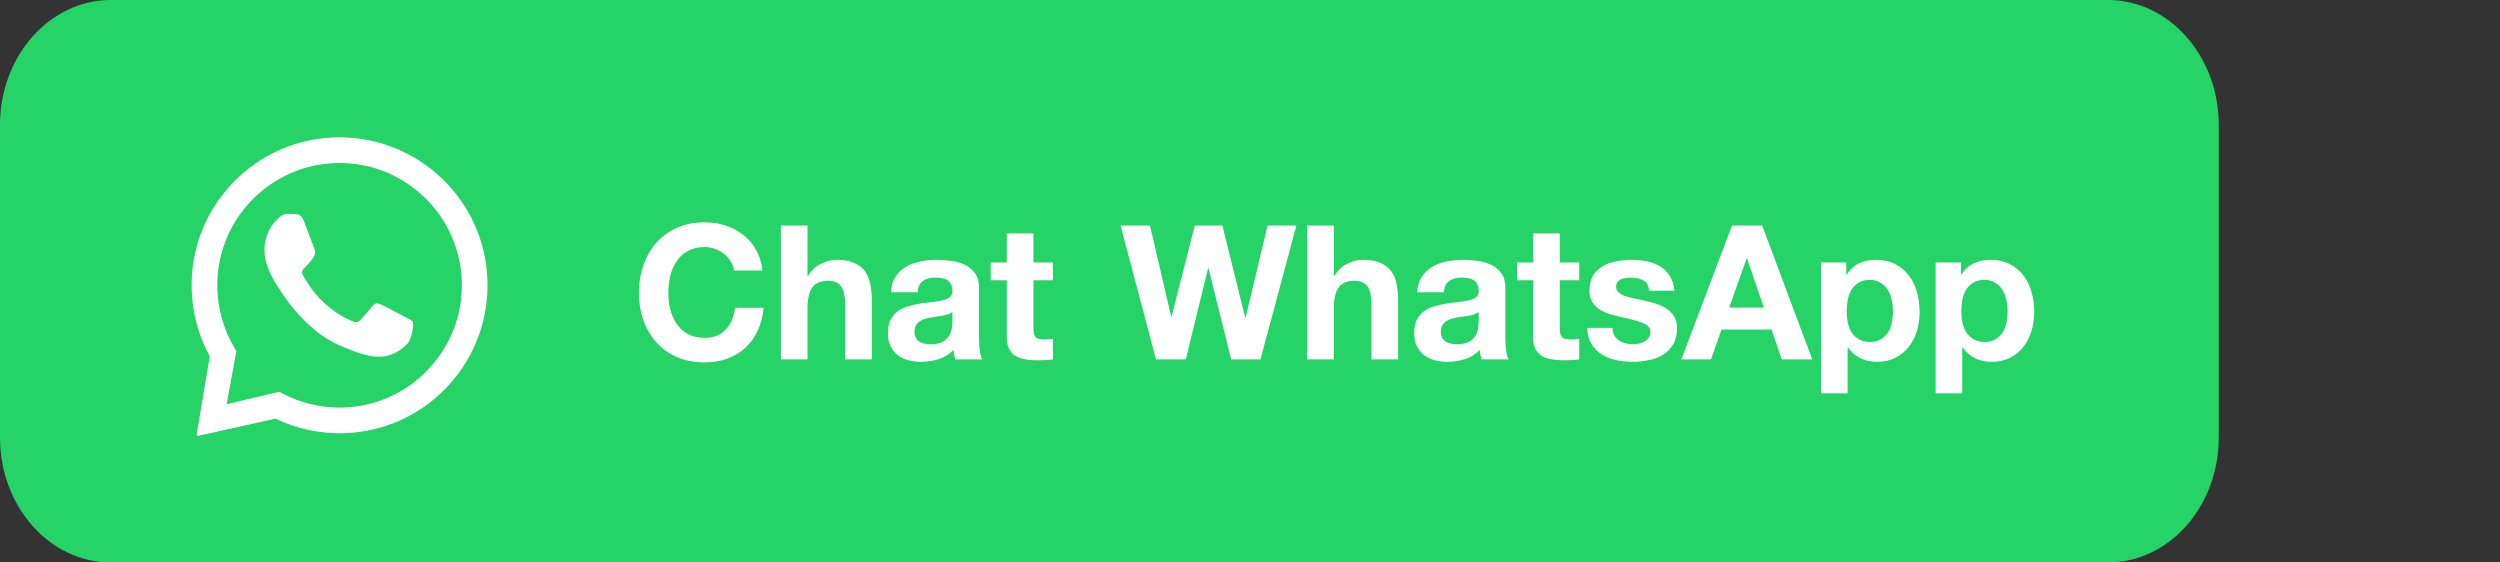 <svg width="160" height="36" viewBox="0 0 160 36" fill="none" xmlns="http://www.w3.org/2000/svg">
<rect x="0" y="0" width="160" height="36" fill="#333333" stroke="none"/>
<path d="M134.9 0H7.1C3.179 0 0 3.582 0 8V28C0 32.418 3.179 36 7.1 36H134.9C138.821 36 142 32.418 142 28V8C142 3.582 138.821 0 134.9 0Z" fill="#25D366"/>
<path fill-rule="evenodd" clip-rule="evenodd" d="M21.788 8.789C24.207 8.801 26.541 9.751 28.287 11.425C30.075 13.139 31.106 15.437 31.196 17.913C31.284 20.33 30.44 22.704 28.839 24.518C27.084 26.507 24.642 27.649 22.004 27.725C21.914 27.727 21.824 27.729 21.733 27.729C20.312 27.729 18.904 27.408 17.629 26.794L12.672 27.897C12.661 27.899 12.649 27.898 12.638 27.895C12.627 27.892 12.617 27.886 12.608 27.878C12.6 27.87 12.594 27.861 12.59 27.85C12.586 27.839 12.585 27.827 12.586 27.816L13.424 22.804C12.709 21.498 12.31 20.027 12.267 18.531C12.195 16.002 13.111 13.597 14.848 11.758C16.648 9.851 19.107 8.789 21.742 8.789H21.788ZM21.736 10.432C21.66 10.432 21.584 10.434 21.508 10.436C17.195 10.559 13.786 14.17 13.91 18.483C13.947 19.801 14.318 21.094 14.983 22.223L15.127 22.467L14.507 25.868L17.872 25.074L18.126 25.206C19.235 25.783 20.478 26.085 21.733 26.085C21.808 26.085 21.883 26.084 21.957 26.082C26.271 25.959 29.68 22.348 29.556 18.035C29.434 13.797 25.948 10.432 21.736 10.432ZM18.462 13.685C18.62 13.689 18.779 13.694 18.917 13.704C19.086 13.716 19.273 13.73 19.439 14.131C19.636 14.608 20.062 15.799 20.117 15.919C20.173 16.04 20.209 16.18 20.125 16.336C20.04 16.493 19.998 16.59 19.875 16.726C19.752 16.861 19.616 17.028 19.506 17.131C19.383 17.246 19.255 17.371 19.387 17.613C19.518 17.855 19.971 18.649 20.658 19.301C21.541 20.139 22.249 20.415 22.53 20.546C22.631 20.594 22.716 20.616 22.79 20.616C22.891 20.616 22.972 20.574 23.049 20.496C23.197 20.346 23.642 19.826 23.83 19.587C23.928 19.462 24.017 19.418 24.113 19.418C24.19 19.418 24.272 19.446 24.368 19.484C24.584 19.57 25.734 20.181 25.968 20.308C26.202 20.434 26.358 20.498 26.415 20.599C26.471 20.7 26.456 21.176 26.241 21.725C26.026 22.275 25.04 22.78 24.603 22.807C24.475 22.814 24.349 22.832 24.185 22.832C23.79 22.832 23.172 22.728 21.77 22.124C19.384 21.097 17.935 18.572 17.821 18.41C17.707 18.247 16.891 17.09 16.927 15.92C16.962 14.75 17.594 14.194 17.819 13.963C18.035 13.741 18.282 13.684 18.442 13.684L18.462 13.685Z" fill="white"/>
<path d="M46.974 17.312H48.798C48.742 16.816 48.606 16.376 48.39 15.992C48.174 15.608 47.898 15.288 47.562 15.032C47.234 14.768 46.858 14.568 46.434 14.432C46.018 14.296 45.574 14.228 45.102 14.228C44.446 14.228 43.854 14.344 43.326 14.576C42.806 14.808 42.366 15.128 42.006 15.536C41.646 15.944 41.37 16.424 41.178 16.976C40.986 17.52 40.89 18.112 40.89 18.752C40.89 19.376 40.986 19.96 41.178 20.504C41.37 21.04 41.646 21.508 42.006 21.908C42.366 22.308 42.806 22.624 43.326 22.856C43.854 23.08 44.446 23.192 45.102 23.192C45.63 23.192 46.114 23.112 46.554 22.952C46.994 22.792 47.378 22.56 47.706 22.256C48.034 21.952 48.298 21.584 48.498 21.152C48.698 20.72 48.822 20.236 48.87 19.7H47.046C46.974 20.276 46.774 20.74 46.446 21.092C46.126 21.444 45.678 21.62 45.102 21.62C44.678 21.62 44.318 21.54 44.022 21.38C43.726 21.212 43.486 20.992 43.302 20.72C43.118 20.448 42.982 20.144 42.894 19.808C42.814 19.464 42.774 19.112 42.774 18.752C42.774 18.376 42.814 18.012 42.894 17.66C42.982 17.308 43.118 16.996 43.302 16.724C43.486 16.444 43.726 16.224 44.022 16.064C44.318 15.896 44.678 15.812 45.102 15.812C45.334 15.812 45.554 15.852 45.762 15.932C45.978 16.004 46.17 16.108 46.338 16.244C46.506 16.38 46.646 16.54 46.758 16.724C46.87 16.9 46.942 17.096 46.974 17.312ZM49.976 14.432V23H51.68V19.748C51.68 19.116 51.784 18.664 51.992 18.392C52.2 18.112 52.536 17.972 53 17.972C53.408 17.972 53.692 18.1 53.852 18.356C54.012 18.604 54.092 18.984 54.092 19.496V23H55.796V19.184C55.796 18.8 55.76 18.452 55.688 18.14C55.624 17.82 55.508 17.552 55.34 17.336C55.172 17.112 54.94 16.94 54.644 16.82C54.356 16.692 53.984 16.628 53.528 16.628C53.208 16.628 52.88 16.712 52.544 16.88C52.208 17.04 51.932 17.3 51.716 17.66H51.68V14.432H49.976ZM57.017 18.704C57.041 18.304 57.141 17.972 57.317 17.708C57.493 17.444 57.717 17.232 57.989 17.072C58.261 16.912 58.565 16.8 58.901 16.736C59.245 16.664 59.589 16.628 59.933 16.628C60.245 16.628 60.561 16.652 60.881 16.7C61.201 16.74 61.493 16.824 61.757 16.952C62.021 17.08 62.237 17.26 62.405 17.492C62.573 17.716 62.657 18.016 62.657 18.392V21.62C62.657 21.9 62.673 22.168 62.705 22.424C62.737 22.68 62.793 22.872 62.873 23H61.145C61.113 22.904 61.085 22.808 61.061 22.712C61.045 22.608 61.033 22.504 61.025 22.4C60.753 22.68 60.433 22.876 60.065 22.988C59.697 23.1 59.321 23.156 58.937 23.156C58.641 23.156 58.365 23.12 58.109 23.048C57.853 22.976 57.629 22.864 57.437 22.712C57.245 22.56 57.093 22.368 56.981 22.136C56.877 21.904 56.825 21.628 56.825 21.308C56.825 20.956 56.885 20.668 57.005 20.444C57.133 20.212 57.293 20.028 57.485 19.892C57.685 19.756 57.909 19.656 58.157 19.592C58.413 19.52 58.669 19.464 58.925 19.424C59.181 19.384 59.433 19.352 59.681 19.328C59.929 19.304 60.149 19.268 60.341 19.22C60.533 19.172 60.685 19.104 60.797 19.016C60.909 18.92 60.961 18.784 60.953 18.608C60.953 18.424 60.921 18.28 60.857 18.176C60.801 18.064 60.721 17.98 60.617 17.924C60.521 17.86 60.405 17.82 60.269 17.804C60.141 17.78 60.001 17.768 59.849 17.768C59.513 17.768 59.249 17.84 59.057 17.984C58.865 18.128 58.753 18.368 58.721 18.704H57.017ZM60.953 19.964C60.881 20.028 60.789 20.08 60.677 20.12C60.573 20.152 60.457 20.18 60.329 20.204C60.209 20.228 60.081 20.248 59.945 20.264C59.809 20.28 59.673 20.3 59.537 20.324C59.409 20.348 59.281 20.38 59.153 20.42C59.033 20.46 58.925 20.516 58.829 20.588C58.741 20.652 58.669 20.736 58.613 20.84C58.557 20.944 58.529 21.076 58.529 21.236C58.529 21.388 58.557 21.516 58.613 21.62C58.667 21.722 58.746 21.808 58.841 21.872C58.937 21.928 59.049 21.968 59.177 21.992C59.305 22.016 59.437 22.028 59.573 22.028C59.909 22.028 60.169 21.972 60.353 21.86C60.537 21.748 60.673 21.616 60.761 21.464C60.849 21.304 60.901 21.144 60.917 20.984C60.941 20.824 60.953 20.696 60.953 20.6V19.964ZM66.14 16.796V14.936H64.436V16.796H63.404V17.936H64.436V21.596C64.436 21.908 64.488 22.16 64.592 22.352C64.696 22.544 64.836 22.692 65.012 22.796C65.196 22.9 65.404 22.968 65.636 23C65.876 23.04 66.128 23.06 66.392 23.06C66.56 23.06 66.732 23.056 66.908 23.048C67.084 23.04 67.244 23.024 67.388 23V21.68C67.308 21.696 67.224 21.708 67.136 21.716C67.048 21.724 66.956 21.728 66.86 21.728C66.572 21.728 66.38 21.68 66.284 21.584C66.188 21.488 66.14 21.296 66.14 21.008V17.936H67.388V16.796H66.14ZM80.668 23L82.972 14.432H81.124L79.72 20.336H79.696L78.232 14.432H76.468L74.98 20.264H74.956L73.6 14.432H71.716L73.984 23H75.892L77.32 17.168H77.344L78.796 23H80.668ZM83.66 14.432V23H85.364V19.748C85.364 19.116 85.468 18.664 85.676 18.392C85.884 18.112 86.22 17.972 86.684 17.972C87.092 17.972 87.376 18.1 87.536 18.356C87.696 18.604 87.776 18.984 87.776 19.496V23H89.48V19.184C89.48 18.8 89.444 18.452 89.372 18.14C89.308 17.82 89.192 17.552 89.024 17.336C88.856 17.112 88.624 16.94 88.328 16.82C88.04 16.692 87.668 16.628 87.212 16.628C86.892 16.628 86.564 16.712 86.228 16.88C85.892 17.04 85.616 17.3 85.4 17.66H85.364V14.432H83.66ZM90.701 18.704C90.725 18.304 90.825 17.972 91.001 17.708C91.177 17.444 91.401 17.232 91.673 17.072C91.945 16.912 92.249 16.8 92.585 16.736C92.929 16.664 93.273 16.628 93.617 16.628C93.929 16.628 94.245 16.652 94.565 16.7C94.885 16.74 95.177 16.824 95.441 16.952C95.705 17.08 95.921 17.26 96.089 17.492C96.257 17.716 96.341 18.016 96.341 18.392V21.62C96.341 21.9 96.357 22.168 96.389 22.424C96.421 22.68 96.477 22.872 96.557 23H94.829C94.797 22.904 94.769 22.808 94.745 22.712C94.729 22.608 94.717 22.504 94.709 22.4C94.437 22.68 94.117 22.876 93.749 22.988C93.381 23.1 93.005 23.156 92.621 23.156C92.325 23.156 92.049 23.12 91.793 23.048C91.537 22.976 91.313 22.864 91.121 22.712C90.929 22.56 90.777 22.368 90.665 22.136C90.561 21.904 90.509 21.628 90.509 21.308C90.509 20.956 90.569 20.668 90.689 20.444C90.817 20.212 90.977 20.028 91.169 19.892C91.369 19.756 91.593 19.656 91.841 19.592C92.097 19.52 92.353 19.464 92.609 19.424C92.865 19.384 93.117 19.352 93.365 19.328C93.613 19.304 93.833 19.268 94.025 19.22C94.217 19.172 94.369 19.104 94.481 19.016C94.593 18.92 94.645 18.784 94.637 18.608C94.637 18.424 94.605 18.28 94.541 18.176C94.485 18.064 94.405 17.98 94.301 17.924C94.205 17.86 94.089 17.82 93.953 17.804C93.825 17.78 93.685 17.768 93.533 17.768C93.197 17.768 92.933 17.84 92.741 17.984C92.549 18.128 92.437 18.368 92.405 18.704H90.701ZM94.637 19.964C94.565 20.028 94.473 20.08 94.361 20.12C94.257 20.152 94.141 20.18 94.013 20.204C93.893 20.228 93.765 20.248 93.629 20.264C93.493 20.28 93.357 20.3 93.221 20.324C93.093 20.348 92.965 20.38 92.837 20.42C92.717 20.46 92.609 20.516 92.513 20.588C92.425 20.652 92.353 20.736 92.297 20.84C92.241 20.944 92.213 21.076 92.213 21.236C92.213 21.388 92.241 21.516 92.297 21.62C92.351 21.722 92.429 21.808 92.525 21.872C92.621 21.928 92.733 21.968 92.861 21.992C92.989 22.016 93.121 22.028 93.257 22.028C93.593 22.028 93.853 21.972 94.037 21.86C94.221 21.748 94.357 21.616 94.445 21.464C94.533 21.304 94.585 21.144 94.601 20.984C94.625 20.824 94.637 20.696 94.637 20.6V19.964ZM99.824 16.796V14.936H98.12V16.796H97.088V17.936H98.12V21.596C98.12 21.908 98.172 22.16 98.276 22.352C98.38 22.544 98.52 22.692 98.696 22.796C98.88 22.9 99.088 22.968 99.32 23C99.56 23.04 99.812 23.06 100.076 23.06C100.244 23.06 100.416 23.056 100.592 23.048C100.768 23.04 100.928 23.024 101.072 23V21.68C100.992 21.696 100.908 21.708 100.82 21.716C100.732 21.724 100.64 21.728 100.544 21.728C100.256 21.728 100.064 21.68 99.968 21.584C99.872 21.488 99.824 21.296 99.824 21.008V17.936H101.072V16.796H99.824ZM103.202 20.984H101.582C101.598 21.4 101.69 21.748 101.858 22.028C102.034 22.3 102.254 22.52 102.518 22.688C102.79 22.856 103.098 22.976 103.442 23.048C103.786 23.12 104.138 23.156 104.498 23.156C104.85 23.156 105.194 23.12 105.53 23.048C105.874 22.984 106.178 22.868 106.442 22.7C106.706 22.532 106.918 22.312 107.078 22.04C107.246 21.76 107.33 21.416 107.33 21.008C107.33 20.72 107.274 20.48 107.162 20.288C107.05 20.088 106.902 19.924 106.718 19.796C106.534 19.66 106.322 19.552 106.082 19.472C105.85 19.392 105.61 19.324 105.362 19.268C105.122 19.212 104.886 19.16 104.654 19.112C104.422 19.064 104.214 19.012 104.03 18.956C103.854 18.892 103.71 18.812 103.598 18.716C103.486 18.62 103.43 18.496 103.43 18.344C103.43 18.216 103.462 18.116 103.526 18.044C103.59 17.964 103.666 17.904 103.754 17.864C103.85 17.824 103.954 17.8 104.066 17.792C104.178 17.776 104.282 17.768 104.378 17.768C104.682 17.768 104.946 17.828 105.17 17.948C105.394 18.06 105.518 18.28 105.542 18.608H107.162C107.13 18.224 107.03 17.908 106.862 17.66C106.702 17.404 106.498 17.2 106.25 17.048C106.002 16.896 105.718 16.788 105.398 16.724C105.086 16.66 104.762 16.628 104.426 16.628C104.09 16.628 103.762 16.66 103.442 16.724C103.122 16.78 102.834 16.884 102.578 17.036C102.322 17.18 102.114 17.38 101.954 17.636C101.802 17.892 101.726 18.22 101.726 18.62C101.726 18.892 101.782 19.124 101.894 19.316C102.006 19.5 102.154 19.656 102.338 19.784C102.522 19.904 102.73 20.004 102.962 20.084C103.202 20.156 103.446 20.22 103.694 20.276C104.302 20.404 104.774 20.532 105.11 20.66C105.454 20.788 105.626 20.98 105.626 21.236C105.626 21.388 105.59 21.516 105.518 21.62C105.446 21.716 105.354 21.796 105.242 21.86C105.138 21.916 105.018 21.96 104.882 21.992C104.754 22.016 104.63 22.028 104.51 22.028C104.342 22.028 104.178 22.008 104.018 21.968C103.866 21.928 103.73 21.868 103.61 21.788C103.49 21.7 103.39 21.592 103.31 21.464C103.238 21.328 103.202 21.168 103.202 20.984ZM110.668 19.688L111.784 16.544H111.808L112.888 19.688H110.668ZM110.848 14.432L107.608 23H109.504L110.176 21.092H113.38L114.028 23H115.984L112.78 14.432H110.848ZM119.675 21.884C119.403 21.884 119.171 21.828 118.979 21.716C118.787 21.604 118.631 21.46 118.511 21.284C118.399 21.1 118.315 20.888 118.259 20.648C118.211 20.408 118.187 20.164 118.187 19.916C118.187 19.66 118.211 19.412 118.259 19.172C118.307 18.932 118.387 18.72 118.499 18.536C118.619 18.352 118.771 18.204 118.955 18.092C119.147 17.972 119.383 17.912 119.663 17.912C119.935 17.912 120.163 17.972 120.347 18.092C120.539 18.204 120.695 18.356 120.815 18.548C120.935 18.732 121.019 18.944 121.067 19.184C121.123 19.424 121.151 19.668 121.151 19.916C121.151 20.164 121.127 20.408 121.079 20.648C121.031 20.888 120.947 21.1 120.827 21.284C120.715 21.46 120.563 21.604 120.371 21.716C120.187 21.828 119.955 21.884 119.675 21.884ZM116.543 16.796V25.172H118.247V22.232H118.271C118.479 22.536 118.743 22.768 119.063 22.928C119.391 23.08 119.747 23.156 120.131 23.156C120.587 23.156 120.983 23.068 121.319 22.892C121.663 22.716 121.947 22.48 122.171 22.184C122.403 21.888 122.575 21.548 122.687 21.164C122.799 20.78 122.855 20.38 122.855 19.964C122.855 19.524 122.799 19.104 122.687 18.704C122.575 18.296 122.403 17.94 122.171 17.636C121.939 17.332 121.647 17.088 121.295 16.904C120.943 16.72 120.523 16.628 120.035 16.628C119.651 16.628 119.299 16.704 118.979 16.856C118.659 17.008 118.395 17.252 118.187 17.588H118.163V16.796H116.543ZM127.01 21.884C126.738 21.884 126.506 21.828 126.314 21.716C126.122 21.604 125.966 21.46 125.846 21.284C125.734 21.1 125.65 20.888 125.594 20.648C125.546 20.408 125.522 20.164 125.522 19.916C125.522 19.66 125.546 19.412 125.594 19.172C125.642 18.932 125.722 18.72 125.834 18.536C125.954 18.352 126.106 18.204 126.29 18.092C126.482 17.972 126.718 17.912 126.998 17.912C127.27 17.912 127.498 17.972 127.682 18.092C127.874 18.204 128.03 18.356 128.15 18.548C128.27 18.732 128.354 18.944 128.402 19.184C128.458 19.424 128.486 19.668 128.486 19.916C128.486 20.164 128.462 20.408 128.414 20.648C128.366 20.888 128.282 21.1 128.162 21.284C128.05 21.46 127.898 21.604 127.706 21.716C127.522 21.828 127.29 21.884 127.01 21.884ZM123.878 16.796V25.172H125.582V22.232H125.606C125.814 22.536 126.078 22.768 126.398 22.928C126.726 23.08 127.082 23.156 127.466 23.156C127.922 23.156 128.318 23.068 128.654 22.892C128.998 22.716 129.282 22.48 129.506 22.184C129.738 21.888 129.91 21.548 130.022 21.164C130.134 20.78 130.19 20.38 130.19 19.964C130.19 19.524 130.134 19.104 130.022 18.704C129.91 18.296 129.738 17.94 129.506 17.636C129.274 17.332 128.982 17.088 128.63 16.904C128.278 16.72 127.858 16.628 127.37 16.628C126.986 16.628 126.634 16.704 126.314 16.856C125.994 17.008 125.73 17.252 125.522 17.588H125.498V16.796H123.878Z" fill="white"/>
</svg>
